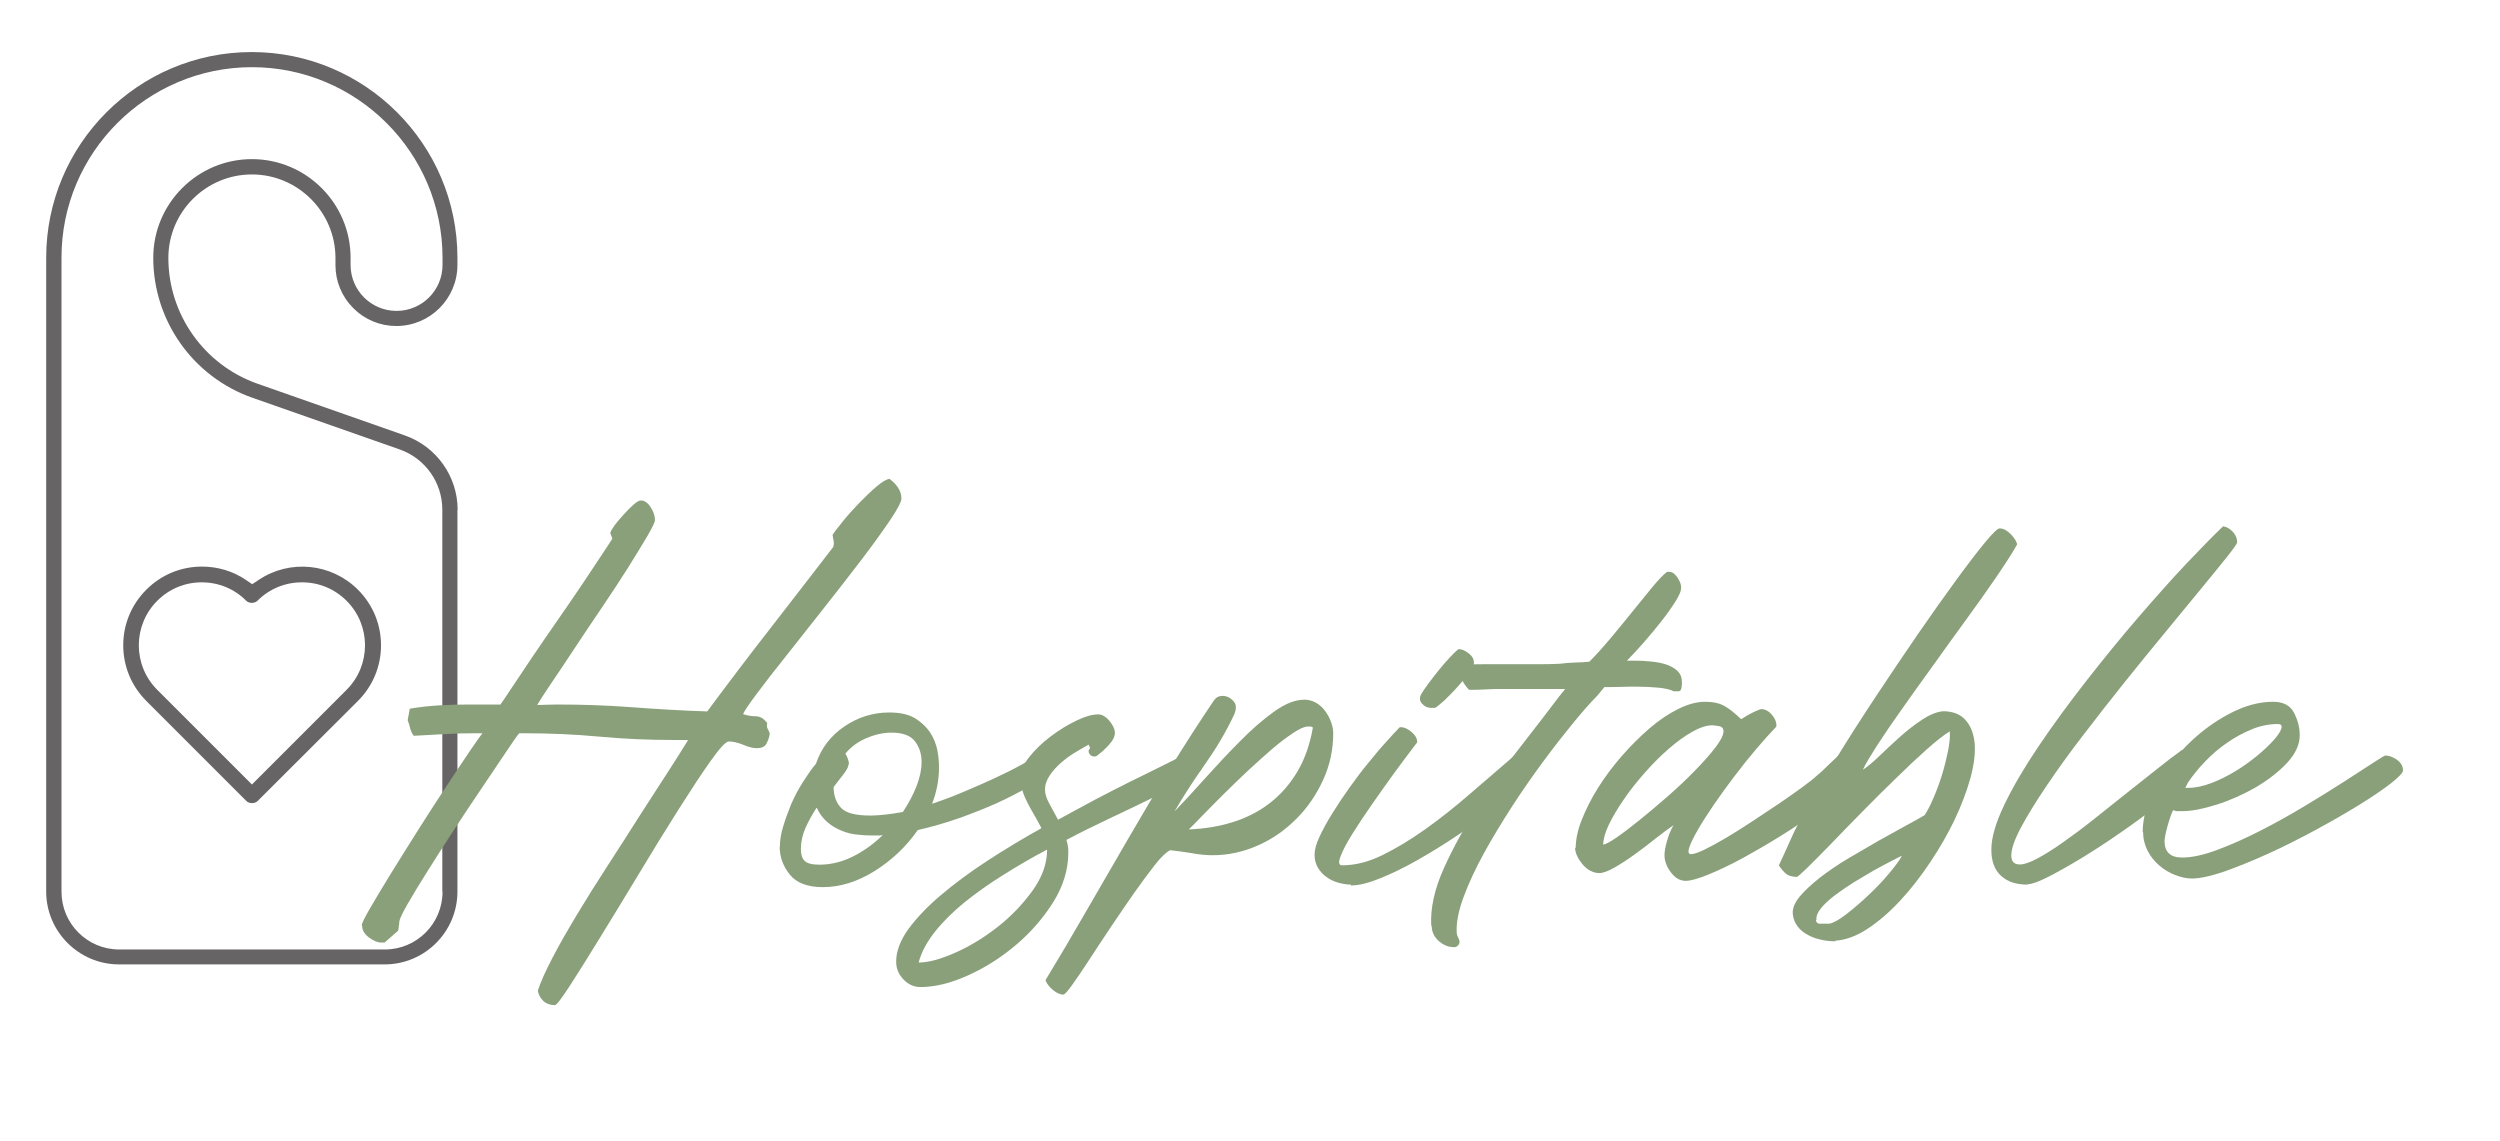 <?xml version="1.0" encoding="UTF-8"?>
<svg xmlns="http://www.w3.org/2000/svg" viewBox="0 0 119.01 54.35" width="149" height="68"><defs><style>.c{fill:#676465;}.d{fill:#89a07a;}</style></defs><g id="a"/><g id="b"><g><path class="c" d="M21.76,24.29c0-1.6-1.01-3.02-2.52-3.55l-7.01-2.46c-2.54-.89-4.25-3.3-4.25-5.99,0-2.2,1.79-3.98,3.98-3.98s3.98,1.79,3.98,3.98v.34c0,.77,.3,1.5,.85,2.05,.55,.55,1.28,.85,2.05,.85,1.6,0,2.91-1.3,2.91-2.91v-.34c0-5.4-4.39-9.8-9.8-9.8S2.16,6.88,2.16,12.28v30.19c0,1.91,1.56,3.47,3.47,3.47h12.65c1.92,0,3.47-1.56,3.47-3.47V24.29Zm-.72,18.19c0,1.52-1.23,2.75-2.75,2.75H5.64c-1.52,0-2.75-1.23-2.75-2.75V12.28C2.88,7.28,6.96,3.2,11.96,3.2s9.08,4.07,9.08,9.08v.34c0,1.21-.98,2.19-2.19,2.19s-2.19-.98-2.19-2.19v-.34c0-2.59-2.11-4.7-4.7-4.7s-4.7,2.11-4.7,4.7c0,3,1.9,5.68,4.73,6.67l7.01,2.46c1.22,.43,2.03,1.58,2.03,2.87v18.19Z"/><path class="c" d="M11.96,27.82l-.31-.21c-.61-.41-1.33-.62-2.07-.62-1,0-1.94,.39-2.65,1.1-.71,.71-1.1,1.65-1.1,2.65s.39,1.94,1.1,2.65l4.77,4.77c.13,.13,.4,.13,.53,0l4.78-4.77c.71-.71,1.1-1.65,1.1-2.65s-.39-1.94-1.1-2.65c-1.26-1.26-3.24-1.46-4.72-.47l-.32,.21Zm2.39-.08c.8,0,1.55,.31,2.12,.88,1.17,1.17,1.17,3.07,0,4.24l-4.51,4.51-.07-.07-4.44-4.44c-1.17-1.17-1.17-3.07,0-4.24,.57-.57,1.32-.88,2.12-.88s1.56,.31,2.12,.88c.13,.13,.4,.13,.53,0,.57-.57,1.32-.88,2.12-.88Z"/></g><g><path class="d" d="M17.19,44.08c0-.08,.13-.35,.39-.8,.26-.45,.59-1,.99-1.65,.4-.64,.83-1.34,1.3-2.08,.47-.74,.92-1.44,1.35-2.09,.43-.65,.8-1.21,1.12-1.68s.52-.75,.6-.85h-.36c-.48,0-.96,.01-1.43,.04s-.97,.05-1.48,.08c-.08-.1-.13-.21-.17-.35-.03-.14-.07-.27-.12-.39l.1-.55c.46-.08,.93-.13,1.41-.16s.96-.04,1.43-.04h1.48c.08-.11,.26-.38,.54-.8,.28-.42,.61-.92,.99-1.48,.38-.56,.79-1.16,1.23-1.79,.44-.63,.84-1.22,1.21-1.77l.93-1.4c.25-.38,.4-.6,.43-.67l-.1-.26c.02-.08,.09-.2,.21-.37,.13-.17,.27-.34,.43-.51,.16-.18,.31-.33,.47-.47,.15-.14,.27-.2,.35-.2,.17,0,.33,.11,.47,.33,.14,.22,.2,.42,.2,.6,0,.1-.12,.35-.37,.78-.25,.42-.56,.93-.93,1.52s-.79,1.22-1.24,1.89c-.45,.67-.89,1.31-1.3,1.94s-.78,1.17-1.11,1.66c-.33,.49-.54,.82-.66,1.02,.16,0,.31,0,.47-.01,.15,0,.31-.01,.47-.01,1.19,0,2.39,.04,3.58,.13,1.19,.09,2.39,.16,3.58,.2,1-1.35,2-2.67,3-3.95,1-1.28,1.99-2.58,3-3.88,.03-.1,.04-.19,.02-.29s-.03-.19-.05-.29c.08-.13,.24-.33,.47-.62s.49-.58,.78-.88c.29-.3,.57-.57,.84-.8,.27-.23,.48-.35,.62-.37,.14,.1,.28,.23,.39,.39,.12,.17,.18,.35,.18,.54,0,.16-.18,.51-.54,1.04s-.81,1.16-1.36,1.88c-.55,.72-1.14,1.48-1.78,2.29-.64,.81-1.24,1.57-1.8,2.28-.57,.71-1.04,1.32-1.42,1.83-.38,.51-.6,.83-.64,.96,.19,.06,.39,.1,.6,.1s.39,.11,.55,.33c-.03,.1-.02,.19,.02,.27,.05,.09,.08,.16,.1,.23-.03,.19-.09,.35-.17,.49-.08,.14-.23,.2-.45,.2-.17,0-.39-.05-.64-.16-.25-.1-.49-.16-.69-.16-.14,0-.43,.31-.87,.93-.44,.62-.95,1.4-1.54,2.33-.59,.93-1.21,1.94-1.86,3.02-.65,1.08-1.27,2.09-1.84,3.02s-1.06,1.71-1.46,2.33-.64,.93-.72,.93c-.22,0-.41-.07-.55-.2-.14-.14-.23-.3-.26-.49,.13-.4,.36-.92,.69-1.55,.33-.64,.73-1.33,1.18-2.08,.45-.75,.94-1.53,1.46-2.33,.52-.8,1.02-1.58,1.5-2.34,.49-.76,.94-1.45,1.35-2.09,.41-.64,.74-1.15,.98-1.55h-.67c-1.19,0-2.38-.05-3.56-.16s-2.37-.16-3.58-.16h-.24c-.13,.16-.35,.48-.67,.96-.32,.48-.69,1.03-1.11,1.65s-.86,1.28-1.31,1.97c-.45,.69-.87,1.34-1.25,1.95-.38,.6-.7,1.13-.96,1.58s-.39,.73-.41,.86v.07l-.05,.36-.65,.57h-.17c-.16,0-.35-.08-.57-.24s-.33-.35-.33-.57Z"/><path class="d" d="M37.11,40.33c0-.29,.05-.61,.16-.97s.24-.72,.39-1.08c.16-.36,.34-.7,.55-1.03,.21-.33,.41-.62,.62-.87,.25-.75,.71-1.34,1.36-1.78,.65-.44,1.36-.66,2.13-.66,.51,0,.92,.09,1.22,.27s.54,.41,.72,.67c.17,.26,.29,.55,.35,.85,.06,.3,.08,.58,.08,.84,0,.57-.11,1.15-.33,1.72,.53-.18,1.04-.37,1.55-.59,.51-.21,.99-.43,1.43-.63,.45-.21,.84-.4,1.18-.59,.34-.18,.62-.33,.82-.44,.03-.02,.07-.02,.12-.02,.08,0,.16,.03,.24,.1,.08,.06,.15,.14,.2,.21,.06,.08,.09,.16,.1,.24,0,.08-.01,.14-.06,.19-.22,.22-.56,.47-1,.73-.45,.26-.95,.52-1.52,.78-.57,.25-1.17,.49-1.82,.72-.64,.22-1.29,.41-1.92,.55-.56,.8-1.25,1.45-2.07,1.96-.82,.51-1.64,.76-2.45,.76-.73,0-1.26-.2-1.58-.6-.32-.4-.48-.84-.48-1.34Zm1.74-1.84c-.21,.32-.38,.64-.53,.97-.14,.33-.21,.66-.21,.99,0,.25,.06,.44,.18,.56,.12,.12,.35,.18,.71,.18,.54,0,1.07-.13,1.59-.39s.99-.6,1.42-1.02c-.08,.02-.16,.02-.25,.02h-.25c-.21,0-.44-.01-.69-.04-.25-.02-.51-.08-.75-.18-.25-.1-.48-.23-.69-.41s-.39-.41-.51-.69Zm1.53-2.08c0,.1-.07,.24-.2,.42-.14,.18-.31,.4-.51,.66,0,.41,.12,.74,.35,.99,.23,.25,.7,.37,1.4,.37,.24,0,.49-.02,.75-.05,.26-.03,.53-.07,.8-.12,.27-.41,.49-.82,.65-1.23,.16-.41,.24-.79,.24-1.16s-.1-.69-.31-.97c-.21-.28-.58-.42-1.12-.42-.37,0-.76,.08-1.17,.25-.41,.17-.76,.42-1.03,.75,.11,.19,.17,.36,.17,.5Z"/><path class="d" d="M42.65,45.8c0-.49,.2-1.01,.58-1.54,.39-.53,.91-1.08,1.55-1.62,.65-.55,1.39-1.1,2.22-1.64s1.69-1.06,2.57-1.55c-.1-.19-.2-.38-.31-.57-.11-.19-.22-.38-.32-.57-.1-.19-.19-.39-.26-.6-.07-.21-.11-.42-.11-.65,0-.32,.14-.65,.42-1,.28-.35,.62-.68,1.02-.98,.4-.3,.8-.55,1.22-.75,.41-.2,.76-.3,1.05-.3,.17,0,.35,.1,.53,.31,.17,.21,.26,.4,.26,.57,0,.1-.03,.19-.08,.29s-.13,.19-.21,.29c-.09,.1-.18,.18-.26,.26-.09,.08-.16,.14-.23,.19-.06,.06-.13,.1-.19,.1-.11,0-.2-.05-.25-.14-.06-.1-.04-.18,.04-.26l-.07-.17c-.17,.1-.38,.21-.62,.36-.24,.14-.47,.31-.68,.49s-.4,.39-.55,.61c-.15,.22-.23,.45-.23,.69,0,.18,.06,.39,.19,.63,.13,.25,.27,.51,.43,.8,.61-.33,1.2-.66,1.79-.97,.59-.31,1.14-.59,1.66-.85,.52-.25,.99-.49,1.42-.7,.43-.21,.79-.39,1.08-.54,.1-.03,.16-.05,.19-.05,.11,0,.21,.03,.31,.1,.1,.06,.18,.14,.25,.23,.07,.09,.12,.18,.13,.26,.02,.09,0,.15-.05,.18-.19,.18-.5,.38-.93,.61s-.93,.49-1.5,.76c-.57,.28-1.2,.58-1.88,.9s-1.37,.66-2.07,1.03c.03,.1,.06,.2,.07,.3,.02,.1,.02,.2,.02,.3,0,.81-.24,1.6-.72,2.37-.48,.76-1.07,1.44-1.78,2.04-.71,.6-1.47,1.08-2.29,1.45-.82,.37-1.57,.55-2.26,.55-.3,0-.57-.12-.8-.36-.23-.24-.35-.52-.35-.84Zm1.08,.05c.46,0,1.04-.16,1.74-.47,.7-.31,1.37-.72,2.02-1.23,.65-.51,1.2-1.09,1.66-1.73s.69-1.29,.69-1.95c-.72,.38-1.41,.78-2.09,1.21-.68,.42-1.29,.86-1.84,1.3-.55,.45-1.02,.91-1.41,1.4-.39,.49-.65,.98-.78,1.47Z"/><path class="d" d="M49.77,46.68c.64-1.05,1.28-2.14,1.93-3.27,.65-1.13,1.31-2.27,1.97-3.4,.66-1.14,1.33-2.27,2.02-3.39s1.39-2.21,2.1-3.26c.1-.14,.23-.21,.41-.21,.19,0,.36,.08,.51,.24s.16,.37,.04,.65c-.38,.81-.84,1.59-1.37,2.34-.53,.75-1.02,1.5-1.47,2.27,.45-.46,.94-1,1.48-1.6,.54-.6,1.09-1.19,1.64-1.74,.55-.56,1.09-1.03,1.62-1.41,.53-.38,1.01-.57,1.45-.57,.19,0,.37,.05,.54,.14,.17,.1,.31,.22,.43,.38,.12,.16,.22,.33,.29,.53,.07,.19,.11,.37,.11,.55,0,.78-.16,1.52-.48,2.22-.32,.7-.74,1.32-1.27,1.85-.53,.53-1.13,.96-1.83,1.27s-1.41,.47-2.16,.47c-.3,0-.64-.03-1.01-.1-.38-.06-.71-.11-1.02-.14-.19,.1-.44,.33-.74,.72-.3,.38-.63,.83-.99,1.34-.36,.51-.72,1.05-1.1,1.61s-.72,1.09-1.03,1.56c-.31,.48-.58,.87-.8,1.18-.22,.31-.37,.47-.43,.47-.14,0-.3-.07-.48-.21-.17-.14-.29-.29-.36-.45Zm6.83-7.17c.76-.03,1.47-.15,2.13-.36,.65-.21,1.23-.51,1.74-.91,.51-.4,.94-.89,1.29-1.48,.35-.59,.6-1.29,.74-2.1-.03-.03-.07-.05-.12-.05h-.12c-.16,0-.39,.1-.69,.3-.3,.2-.64,.45-1,.76s-.75,.66-1.16,1.04-.79,.76-1.16,1.12c-.37,.37-.7,.7-.99,1-.29,.3-.51,.53-.66,.67Z"/><path class="d" d="M64.32,42.14c-.18,0-.37-.03-.57-.08-.21-.06-.4-.14-.57-.26-.18-.12-.32-.27-.43-.45-.11-.18-.17-.39-.17-.63s.08-.53,.24-.87c.16-.34,.36-.71,.61-1.11,.25-.4,.52-.81,.82-1.23,.3-.42,.6-.82,.91-1.19,.3-.37,.58-.71,.85-1,.26-.29,.47-.52,.63-.68h.07c.14,0,.31,.08,.49,.23,.18,.15,.27,.31,.27,.49-.45,.59-.83,1.1-1.15,1.54-.32,.44-.65,.91-1,1.41-.35,.5-.66,.97-.93,1.4-.27,.43-.46,.79-.57,1.08s-.09,.43,.07,.43c.62,0,1.27-.16,1.93-.49,.67-.33,1.35-.74,2.05-1.24,.7-.5,1.41-1.06,2.11-1.67,.71-.61,1.41-1.21,2.09-1.8,.02-.02,.05-.02,.1-.02,.13,0,.27,.08,.43,.24s.24,.33,.24,.5c0,.14-.16,.37-.48,.69-.32,.32-.73,.68-1.23,1.09-.5,.41-1.07,.82-1.71,1.25-.64,.43-1.27,.82-1.9,1.18s-1.23,.65-1.79,.88c-.57,.23-1.04,.35-1.42,.35Zm3.75-8.43c-.13,0-.25-.06-.37-.19-.12-.13-.13-.28-.04-.45,.06-.11,.17-.27,.33-.49s.33-.43,.51-.66c.18-.22,.36-.43,.54-.62,.18-.19,.31-.32,.41-.38,.14,0,.3,.07,.47,.2s.25,.28,.25,.44c.02,.1-.06,.25-.21,.47s-.35,.44-.56,.68-.43,.45-.63,.65c-.21,.19-.36,.31-.45,.36h-.24Z"/><path class="d" d="M68.14,44.12c-.05-.84,.15-1.76,.6-2.76,.45-1,1-1.99,1.65-2.99,.65-1,1.33-1.95,2.04-2.85,.71-.91,1.31-1.69,1.8-2.34l.29-.36h-2.96c-.27,0-.54,0-.81,.02-.27,.02-.54,.02-.81,.02-.08-.08-.16-.18-.24-.3-.08-.12-.12-.26-.12-.42,0-.19,.06-.35,.19-.48,.37-.02,.74-.02,1.11-.02h2.25c.37,0,.74,0,1.11-.02,.25-.03,.5-.05,.74-.06,.24,0,.47-.02,.69-.04,.33-.33,.68-.72,1.04-1.15,.36-.43,.7-.85,1.04-1.27,.33-.41,.64-.79,.92-1.13,.28-.34,.51-.58,.7-.73h.12c.13,0,.25,.09,.37,.26,.12,.18,.18,.33,.18,.45,.02,.16-.07,.39-.26,.69-.19,.3-.42,.63-.69,.97-.27,.34-.55,.68-.85,1.02s-.55,.61-.78,.84h.33c.25,0,.52,.01,.79,.04,.27,.02,.52,.07,.74,.14,.22,.07,.41,.18,.55,.31,.14,.14,.21,.31,.21,.54,0,.06,0,.15-.02,.26-.02,.11-.06,.17-.14,.17h-.24c-.13-.08-.36-.13-.69-.17-.33-.03-.68-.05-1.05-.05-.27,0-.53,0-.76,.01-.24,0-.42,.01-.55,.01h-.24l-.36,.43c-.3,.3-.68,.73-1.13,1.28s-.93,1.16-1.43,1.84c-.5,.68-1,1.39-1.49,2.15-.49,.76-.94,1.5-1.34,2.23-.4,.73-.72,1.42-.96,2.07-.24,.65-.35,1.2-.33,1.66,0,.1,.03,.21,.1,.33,.06,.13,.05,.24-.05,.33-.05,.05-.1,.07-.17,.07-.27,0-.52-.1-.74-.3-.22-.2-.33-.44-.33-.73Z"/><path class="d" d="M75.02,40.4c0-.4,.09-.85,.29-1.35s.45-1.01,.78-1.53,.7-1.02,1.12-1.5,.86-.92,1.31-1.31c.45-.39,.91-.7,1.37-.93,.46-.23,.89-.35,1.29-.35s.7,.07,.94,.21c.25,.14,.5,.35,.78,.62,.03-.02,.09-.05,.18-.11,.09-.06,.19-.11,.3-.17,.11-.06,.21-.1,.3-.14,.09-.04,.15-.06,.18-.06,.17,0,.34,.08,.49,.25,.15,.17,.23,.34,.23,.51v.07c-.29,.3-.61,.66-.96,1.07-.35,.41-.7,.85-1.04,1.3-.34,.45-.67,.9-.97,1.34-.3,.44-.56,.84-.76,1.19-.21,.36-.35,.65-.42,.86-.07,.21-.04,.32,.08,.32s.34-.07,.63-.21c.29-.14,.64-.33,1.03-.56,.39-.23,.8-.49,1.24-.78,.44-.29,.86-.57,1.28-.85,.41-.28,.78-.54,1.11-.78,.33-.24,.58-.44,.75-.6,.05-.03,.12-.1,.23-.2,.1-.1,.21-.21,.33-.32,.12-.11,.23-.21,.32-.3s.16-.13,.19-.13c.17,0,.35,.07,.51,.2,.17,.14,.25,.29,.25,.47,0,.22-.17,.51-.5,.85-.33,.34-.76,.71-1.29,1.11s-1.11,.8-1.74,1.19c-.64,.4-1.26,.76-1.86,1.09-.61,.33-1.16,.59-1.65,.79-.49,.2-.85,.3-1.08,.3-.27,0-.51-.14-.71-.41s-.3-.54-.3-.81c0-.18,.04-.4,.12-.68,.08-.28,.18-.53,.31-.75-.24,.16-.52,.37-.85,.63-.33,.26-.66,.52-1,.76-.34,.25-.67,.46-.97,.63-.3,.17-.54,.26-.72,.26-.14,0-.28-.04-.42-.11-.14-.07-.25-.17-.36-.29-.1-.12-.19-.25-.26-.39-.07-.14-.11-.29-.11-.43Zm1.31-.17c.1,0,.31-.11,.63-.33s.7-.51,1.12-.85c.42-.34,.87-.72,1.34-1.13,.47-.41,.9-.82,1.29-1.22,.39-.4,.71-.76,.97-1.1s.38-.59,.38-.76c0-.14-.07-.23-.22-.25-.14-.02-.25-.04-.31-.04-.27,0-.59,.1-.96,.31-.37,.21-.74,.48-1.12,.81-.38,.33-.76,.71-1.13,1.13-.37,.42-.71,.84-1,1.27-.29,.42-.53,.82-.72,1.21-.18,.38-.27,.7-.27,.96Z"/><path class="d" d="M87.39,44.84c-.21,0-.43-.02-.66-.07-.23-.05-.45-.12-.64-.23-.2-.1-.37-.24-.5-.41-.13-.17-.21-.37-.23-.61-.02-.25,.1-.53,.33-.81,.24-.29,.56-.58,.96-.9,.4-.31,.84-.61,1.34-.91,.49-.29,.97-.57,1.44-.84,.47-.26,.9-.5,1.3-.72,.4-.21,.7-.39,.91-.51,.13-.19,.27-.46,.42-.81s.29-.72,.41-1.11,.21-.77,.29-1.15c.07-.37,.1-.68,.08-.92-.27,.16-.64,.45-1.1,.86-.46,.41-.96,.88-1.48,1.39-.53,.51-1.06,1.04-1.6,1.59-.54,.55-1.04,1.06-1.48,1.52-.45,.46-.82,.84-1.12,1.13s-.47,.44-.5,.44c-.22,0-.39-.05-.51-.14-.12-.1-.24-.23-.35-.41,.19-.41,.38-.82,.56-1.23,.18-.41,.38-.79,.58-1.16,.45-.81,.98-1.71,1.59-2.7,.61-.99,1.25-1.99,1.92-3,.67-1.01,1.33-1.99,1.99-2.95,.66-.96,1.26-1.8,1.8-2.54,.54-.74,1-1.34,1.37-1.79,.37-.45,.61-.68,.7-.68,.18,0,.35,.09,.53,.27,.18,.18,.28,.35,.31,.49-.25,.45-.6,.98-1.03,1.61-.43,.63-.9,1.29-1.41,1.99-.51,.7-1.03,1.42-1.55,2.15-.53,.73-1.02,1.42-1.48,2.07s-.86,1.23-1.19,1.74c-.33,.52-.57,.91-.69,1.18,.24-.16,.51-.39,.82-.69,.31-.3,.64-.6,.98-.91,.34-.3,.69-.57,1.04-.8,.35-.23,.68-.36,.98-.39,.46,0,.82,.14,1.06,.41,.25,.27,.39,.63,.44,1.07,.05,.48-.02,1.04-.19,1.68-.18,.65-.43,1.31-.75,1.99-.33,.69-.72,1.37-1.17,2.04-.45,.68-.93,1.29-1.43,1.83-.5,.54-1.02,.99-1.55,1.34-.53,.35-1.05,.54-1.54,.57Zm-.29-.84c.19-.03,.46-.18,.81-.45,.35-.27,.71-.58,1.08-.93,.37-.35,.7-.7,.99-1.05s.49-.62,.58-.81c-.09,.05-.27,.14-.51,.26s-.53,.28-.84,.45c-.31,.18-.63,.37-.96,.57-.33,.21-.62,.41-.9,.62-.27,.21-.49,.41-.65,.61-.16,.2-.23,.38-.21,.54-.03,.03-.03,.07,.01,.12,.04,.05,.08,.07,.11,.07h.48Z"/><path class="d" d="M96.54,42.14c-.54,0-.96-.14-1.27-.43s-.45-.7-.45-1.24c0-.57,.21-1.29,.63-2.16,.42-.87,.97-1.8,1.64-2.79,.67-.99,1.42-2.02,2.25-3.08,.83-1.06,1.65-2.07,2.47-3.02s1.59-1.82,2.31-2.58c.72-.76,1.3-1.35,1.74-1.77,.17,.03,.33,.12,.47,.27,.13,.15,.2,.31,.2,.49,0,.06-.16,.29-.47,.68-.31,.39-.72,.89-1.22,1.5-.5,.61-1.08,1.31-1.72,2.09-.65,.78-1.3,1.59-1.97,2.42-.67,.84-1.33,1.68-1.97,2.52-.65,.84-1.22,1.64-1.72,2.38-.5,.74-.91,1.4-1.22,1.98-.31,.58-.47,1.03-.47,1.35,0,.29,.13,.43,.41,.43,.21,0,.49-.1,.86-.3s.78-.46,1.23-.78c.45-.32,.94-.68,1.45-1.09s1.02-.81,1.52-1.21c.5-.4,.98-.78,1.45-1.15,.46-.37,.87-.68,1.22-.93,.14,.03,.3,.13,.47,.29,.17,.16,.25,.33,.25,.5,0,.14-.17,.38-.51,.7-.34,.33-.79,.7-1.33,1.12-.54,.42-1.13,.86-1.77,1.3-.64,.45-1.26,.85-1.86,1.22-.61,.37-1.14,.67-1.61,.91-.47,.24-.8,.36-.99,.36Z"/><path class="d" d="M102.03,39.63c0-.67,.2-1.37,.6-2.1,.4-.73,.9-1.41,1.5-2.02,.61-.61,1.27-1.11,2.01-1.5,.73-.39,1.43-.58,2.1-.58,.48,0,.81,.17,.99,.51,.18,.34,.28,.7,.28,1.09,0,.45-.21,.89-.62,1.33-.42,.44-.92,.82-1.5,1.16-.59,.33-1.2,.61-1.84,.81s-1.18,.31-1.62,.31h-.24c-.08,0-.15-.02-.21-.05-.05,.1-.1,.21-.14,.35-.05,.14-.09,.27-.13,.42-.04,.14-.07,.28-.1,.41-.02,.13-.04,.22-.04,.29,0,.53,.28,.79,.84,.79,.46,0,1.02-.12,1.66-.36,.65-.24,1.32-.54,2.03-.9,.71-.36,1.41-.75,2.11-1.17,.7-.42,1.33-.81,1.89-1.17,.56-.36,1.02-.66,1.39-.9,.37-.24,.56-.36,.6-.36,.17,0,.36,.07,.55,.2,.19,.14,.29,.31,.29,.51,0,.11-.2,.32-.58,.62-.39,.3-.9,.65-1.52,1.03-.62,.38-1.31,.78-2.07,1.19-.76,.41-1.51,.79-2.26,1.13s-1.45,.62-2.09,.85c-.65,.22-1.16,.33-1.54,.33-.25,0-.52-.06-.8-.17-.28-.11-.53-.26-.75-.45-.22-.19-.41-.42-.55-.69-.14-.27-.22-.57-.22-.91Zm2.03-2.1h.14c.35,0,.72-.08,1.11-.23,.39-.15,.77-.34,1.13-.56,.37-.22,.71-.47,1.03-.73,.32-.26,.58-.51,.78-.73s.33-.41,.38-.56,0-.23-.16-.23c-.41,0-.83,.08-1.24,.25s-.81,.38-1.19,.65c-.38,.26-.73,.56-1.05,.9-.32,.33-.59,.67-.81,1l-.12,.24Z"/></g></g></svg>
